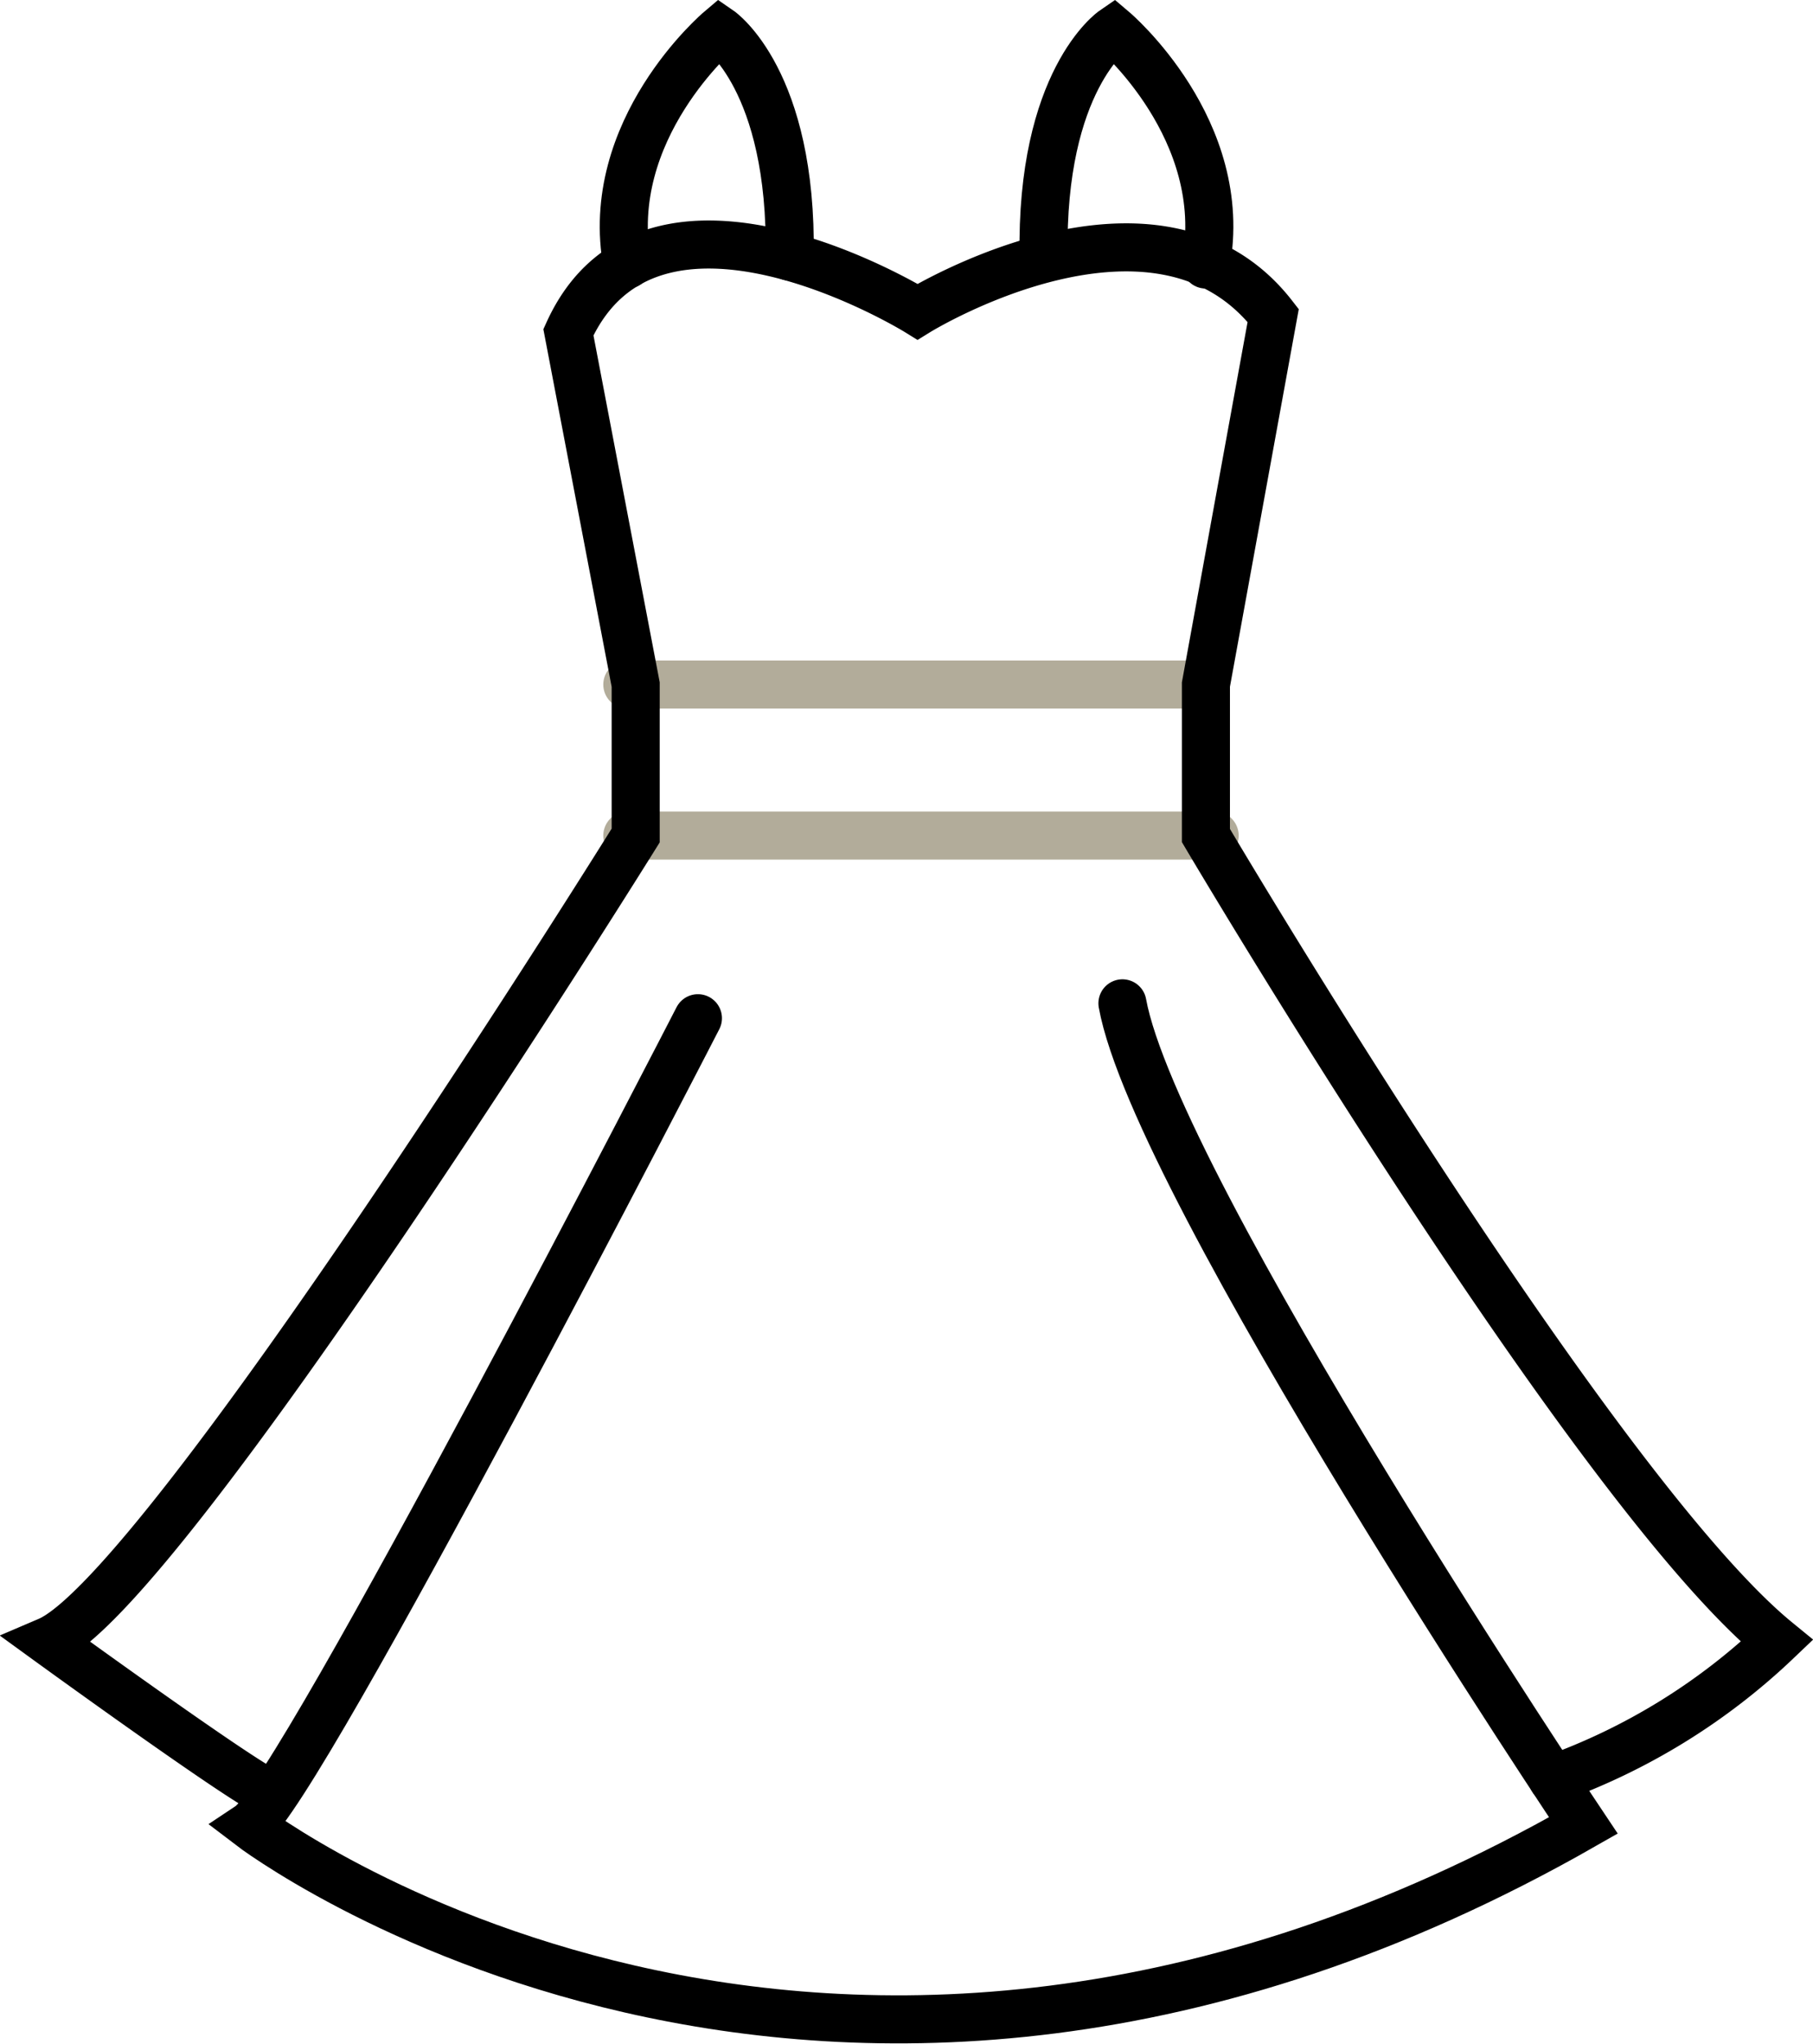 <svg xmlns="http://www.w3.org/2000/svg" width="37.724" height="42.545" viewBox="0 0 37.724 42.545"><g transform="translate(-102.999 -1685.692)"><path d="M22.331,58.938s-8.277,16.1-9.325,16.8c0,0,11.849,9.079,27.749,0,0,0-8.893-13.269-9.591-17.11" transform="translate(95.19 1647.944)" fill="none" stroke="#000" stroke-linecap="round" stroke-miterlimit="10" stroke-width="1"/><line x2="11.872" transform="translate(116.052 1699.938)" fill="none" stroke="#b2ac9a" stroke-linecap="round" stroke-miterlimit="10" stroke-width="1"/><line x2="12.221" transform="translate(116.052 1703.081)" fill="none" stroke="#b2ac9a" stroke-linecap="round" stroke-miterlimit="10" stroke-width="1"/><path d="M35.369,5.506C34.845,2.7,37.289.629,37.289.629s1.518,1.042,1.458,4.711" transform="translate(80.683 1685.691)" fill="none" stroke="#000" stroke-linecap="round" stroke-miterlimit="10" stroke-width="1"/><path d="M63.674,5.506C64.2,2.7,61.754.629,61.754.629S60.235,1.671,60.3,5.34" transform="translate(64.414 1685.691)" fill="none" stroke="#000" stroke-linecap="round" stroke-miterlimit="10" stroke-width="1"/><path d="M5.544,45.6C4.846,45.256,1,42.462,1,42.462,3.449,41.415,13.226,25.7,13.226,25.7V22.559l-1.4-7.333c1.746-3.841,7.265-.427,7.265-.427s4.957-3.064,7.4.078l-1.4,7.682V25.7S33.13,39.319,36.971,42.462a13.2,13.2,0,0,1-4.665,2.876" transform="translate(103 1677.38)" fill="none" stroke="#000" stroke-linecap="round" stroke-miterlimit="10" stroke-width="1"/></g></svg>